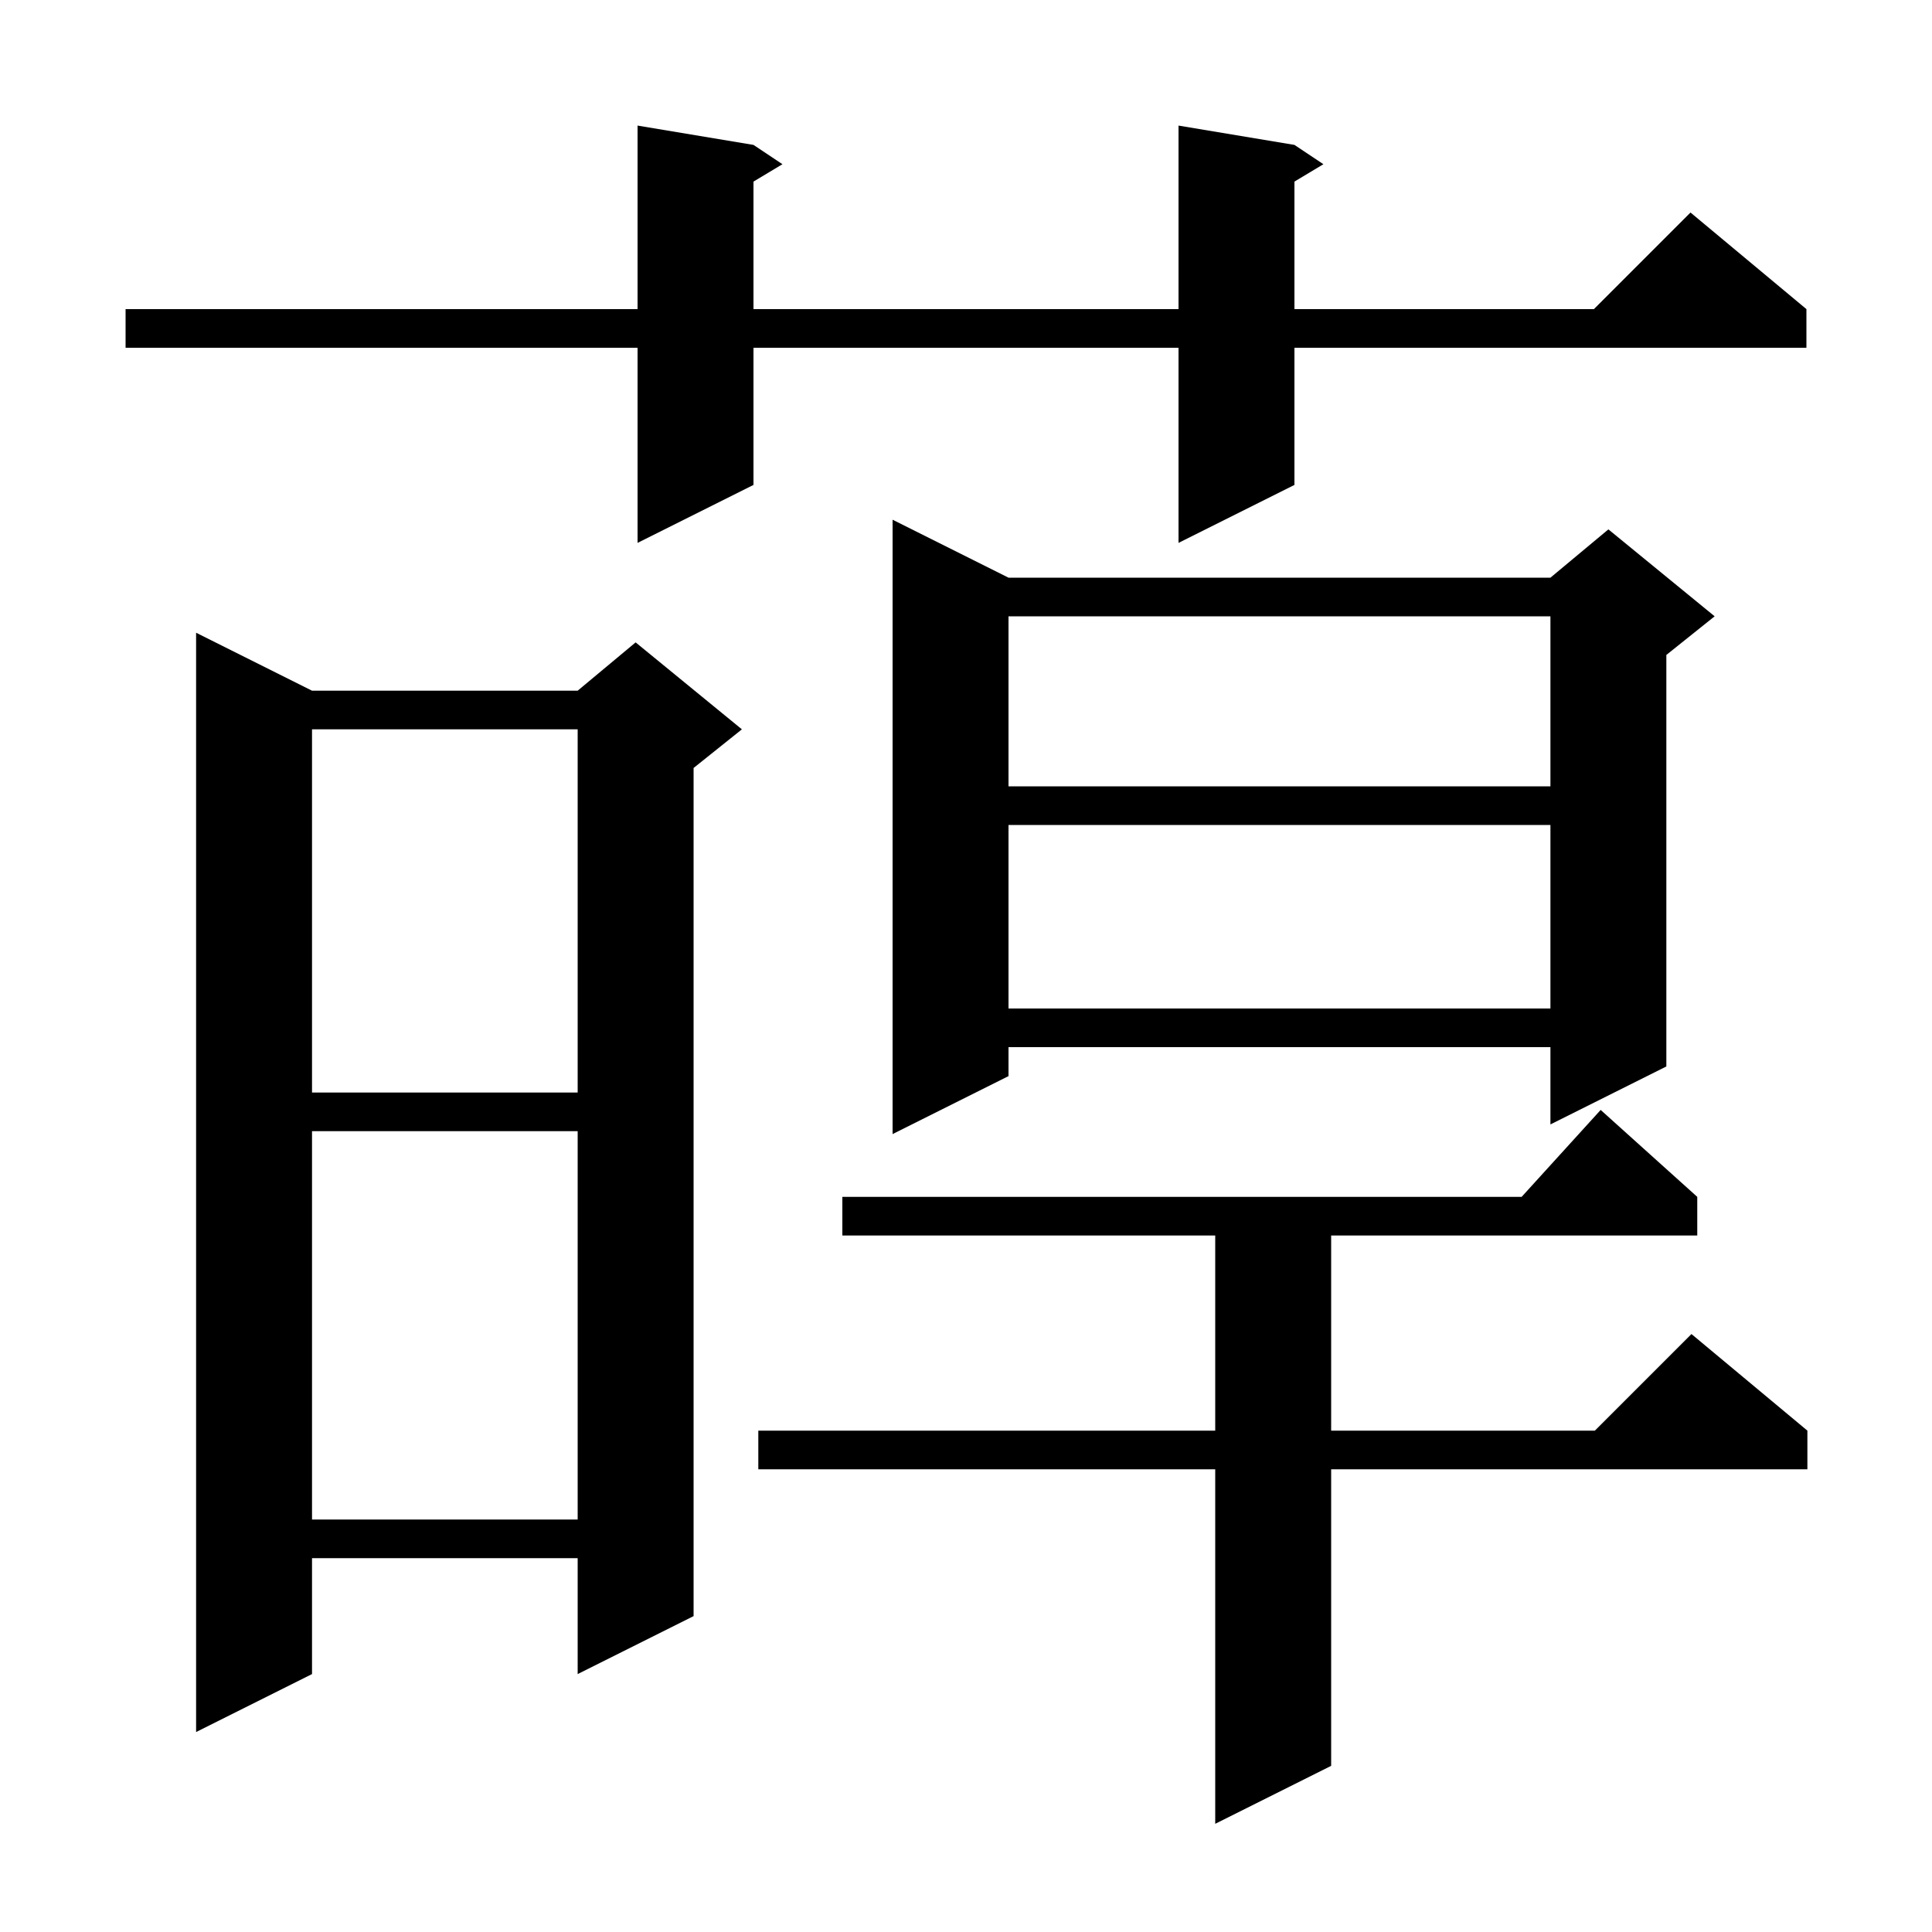 <svg xmlns="http://www.w3.org/2000/svg" xmlns:xlink="http://www.w3.org/1999/xlink" version="1.1" baseProfile="full" viewBox="0 0 200 200" width="200" height="200">
<g fill="black">
<path d="M 175.7 123.9 L 175.7 127.9 L 137.8 127.9 L 137.8 148.1 L 165.1 148.1 L 175.1 138.1 L 187.1 148.1 L 187.1 152.1 L 137.8 152.1 L 137.8 182.8 L 125.8 188.8 L 125.8 152.1 L 78.5 152.1 L 78.5 148.1 L 125.8 148.1 L 125.8 127.9 L 87.2 127.9 L 87.2 123.9 L 157.518 123.9 L 165.7 114.9 Z M 32.3 71.5 L 59.8 71.5 L 65.8 66.5 L 76.8 75.5 L 71.8 79.5 L 71.8 167.3 L 59.8 173.3 L 59.8 161.3 L 32.3 161.3 L 32.3 173.3 L 20.3 179.3 L 20.3 65.5 Z M 32.3 117.1 L 32.3 157.3 L 59.8 157.3 L 59.8 117.1 Z M 104.4 59.8 L 160.5 59.8 L 166.5 54.8 L 177.5 63.8 L 172.5 67.8 L 172.5 110.4 L 160.5 116.4 L 160.5 108.4 L 104.4 108.4 L 104.4 111.4 L 92.4 117.4 L 92.4 53.8 Z M 32.3 75.5 L 32.3 113.1 L 59.8 113.1 L 59.8 75.5 Z M 104.4 85.4 L 104.4 104.4 L 160.5 104.4 L 160.5 85.4 Z M 104.4 63.8 L 104.4 81.4 L 160.5 81.4 L 160.5 63.8 Z M 134.0 15.0 L 137.0 17.0 L 134.0 18.8 L 134.0 32.0 L 165.0 32.0 L 175.0 22.0 L 187.0 32.0 L 187.0 36.0 L 134.0 36.0 L 134.0 50.2 L 122.0 56.2 L 122.0 36.0 L 78.0 36.0 L 78.0 50.2 L 66.0 56.2 L 66.0 36.0 L 13.0 36.0 L 13.0 32.0 L 66.0 32.0 L 66.0 13.0 L 78.0 15.0 L 81.0 17.0 L 78.0 18.8 L 78.0 32.0 L 122.0 32.0 L 122.0 13.0 Z " />
</g>
</svg>
